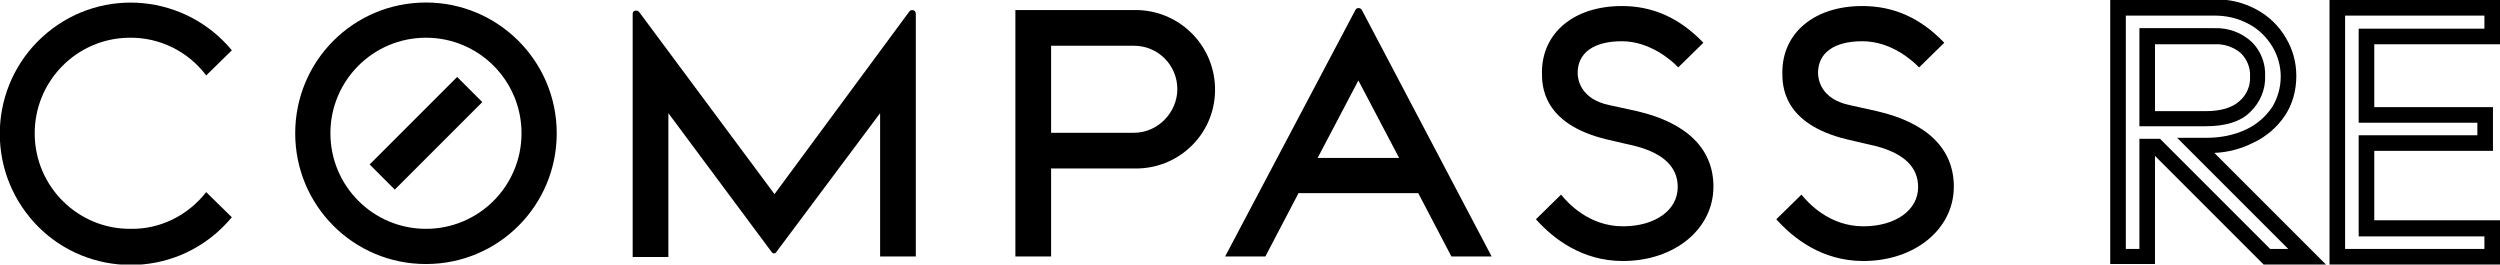 <?xml version="1.0" encoding="UTF-8"?> <!-- Generator: Adobe Illustrator 24.2.3, SVG Export Plug-In . SVG Version: 6.00 Build 0) --> <svg xmlns="http://www.w3.org/2000/svg" xmlns:xlink="http://www.w3.org/1999/xlink" version="1.1" id="Layer_1" x="0px" y="0px" viewBox="0 0 497.1 52.6" style="enable-background:new 0 0 497.1 52.6;" xml:space="preserve"> <g> <path d="M84.7,45.5c-10.5,0-19-8.5-19-19c0-10.5,8.5-19,19-19s19,8.5,19,19c0,0,0,0,0,0C103.7,37,95.2,45.5,84.7,45.5 M84.7,0.5 c-14.4,0-26,11.6-26,26s11.6,26,26,26s26-11.6,26-26S99,0.5,84.7,0.5"></path> <path d="M181.4,2c-0.2,0-0.5,0.1-0.6,0.3l-26.8,36.3L127.1,2.4c-0.2-0.3-0.6-0.4-1-0.2c-0.2,0.1-0.3,0.3-0.3,0.6v48.3h7.1V22.5 l20.6,27.7c0.1,0.1,0.3,0.2,0.4,0.2c0.2,0,0.3-0.1,0.4-0.2L175,22.5v28.5h7.1V2.7C182.1,2.3,181.8,2,181.4,2 C181.4,2,181.4,2,181.4,2"></path> <path d="M225.5,26.4h-16.5V9.1h16.5c4.8,0,8.6,3.9,8.6,8.6S230.2,26.4,225.5,26.4 M225.5,2h-23.6v49h7.1V33.5h16.5 c8.7,0.2,15.9-6.6,16.1-15.3S235,2.3,226.3,2C226,2,225.7,2,225.5,2"></path> <path d="M26,45.5C15.6,45.6,7,37.2,6.9,26.7C6.8,16.2,15.2,7.6,25.7,7.5c6-0.1,11.7,2.7,15.3,7.5l5.1-5C36.9-1.1,20.5-2.7,9.4,6.5 S-3.2,32.1,5.9,43.2s25.6,12.7,36.7,3.5c1.3-1.1,2.4-2.2,3.5-3.5l-5.1-5C37.4,42.8,31.9,45.6,26,45.5"></path> <path d="M325.5,22.1l-5.5-1.2c-5.8-1.2-6.3-5.2-6.3-6.4c0-4,3.2-6.3,8.8-6.3s10,3.9,11.2,5.2l5-4.9c-4.7-4.9-10-7.3-16.2-7.3 c-9.5,0-15.9,5.3-15.9,13.2c0,2.5,0,10.2,12.8,13.3l6,1.4c5.5,1.5,8.2,4.2,8.2,8.1c0,4.6-4.5,7.8-10.9,7.8c-6.8,0-11-4.7-12.3-6.3 l-5,4.9c3.4,3.8,9.1,8.3,17.3,8.3c10.2,0,18-6.3,18-14.8C340.7,29.6,335.4,24.4,325.5,22.1"></path> <path d="M373.2,22.1l-5.4-1.2c-5.8-1.2-6.3-5.2-6.3-6.4c0-4,3.2-6.3,8.8-6.3c5.8,0,10,3.9,11.3,5.2l5-4.9c-4.7-4.9-10-7.3-16.3-7.3 c-9.5,0-15.9,5.3-15.9,13.2c0,2.5,0,10.2,12.8,13.3l6,1.4c5.5,1.5,8.2,4.2,8.2,8.1c0,4.6-4.5,7.8-10.9,7.8c-6.8,0-11-4.7-12.3-6.3 l-5,4.9c3.4,3.8,9.1,8.3,17.3,8.3c10.2,0,18-6.3,18-14.8C388.5,29.6,383.2,24.4,373.2,22.1"></path> <path d="M73.5,32.7l17.4-17.4l5,5L78.5,37.7L73.5,32.7z"></path> <path d="M262,31.4l8.1-15.4l8.1,15.4H262z M270.1,1.6c-0.3,0-0.5,0.2-0.6,0.4l-25.9,49h8l6.6-12.6H282l6.6,12.6h8L270.8,2 C270.6,1.7,270.4,1.6,270.1,1.6"></path> <path d="M447.8,8.4c-2-1.9-4.7-2.9-7.5-2.8h-14.9v19.5h13.2c3.9,0,6.9-0.9,8.8-2.8c2-1.9,3.1-4.5,3-7.2 C450.5,12.7,449.6,10.2,447.8,8.4L447.8,8.4z M445.3,20.1c-1.4,1.3-3.7,2-6.7,2h-10.1V8.8h11.8c1.9-0.1,3.8,0.5,5.3,1.8 c1.2,1.2,1.9,2.9,1.8,4.6C447.5,17.1,446.7,18.9,445.3,20.1L445.3,20.1z"></path> <path d="M440.3,30.4c2.7-0.1,5.3-0.8,7.7-2c2.6-1.2,4.8-3.1,6.4-5.5c1.5-2.3,2.2-5,2.2-7.8c0-2.7-0.7-5.3-2.1-7.6 c-1.4-2.4-3.4-4.3-5.8-5.6c-2.6-1.4-5.4-2.1-8.4-2h-20.7v52.6h8.9V31l21.6,21.6h12.4L440.3,30.4z M429.5,27.6h-4.1v21.9h-2.7V3.1 h17.6c2.4,0,4.7,0.5,6.9,1.7c1.9,1,3.5,2.6,4.6,4.4c1.1,1.8,1.7,3.9,1.7,6c0,2.2-0.6,4.3-1.7,6.1c-1.3,1.9-3,3.4-5.1,4.4 c-2.5,1.2-5.2,1.7-8,1.7h-5.8L455,49.5h-3.6L429.5,27.6z"></path> <path d="M497.1,52.6h-33.9V0h33.9v8.8h-25v12.5h23.6V30h-23.6v13.8h25L497.1,52.6z M466.3,49.5H494V47h-25V26.9h23.6v-2.5H469V5.7 h25V3.1h-27.7V49.5z"></path> </g> </svg> 